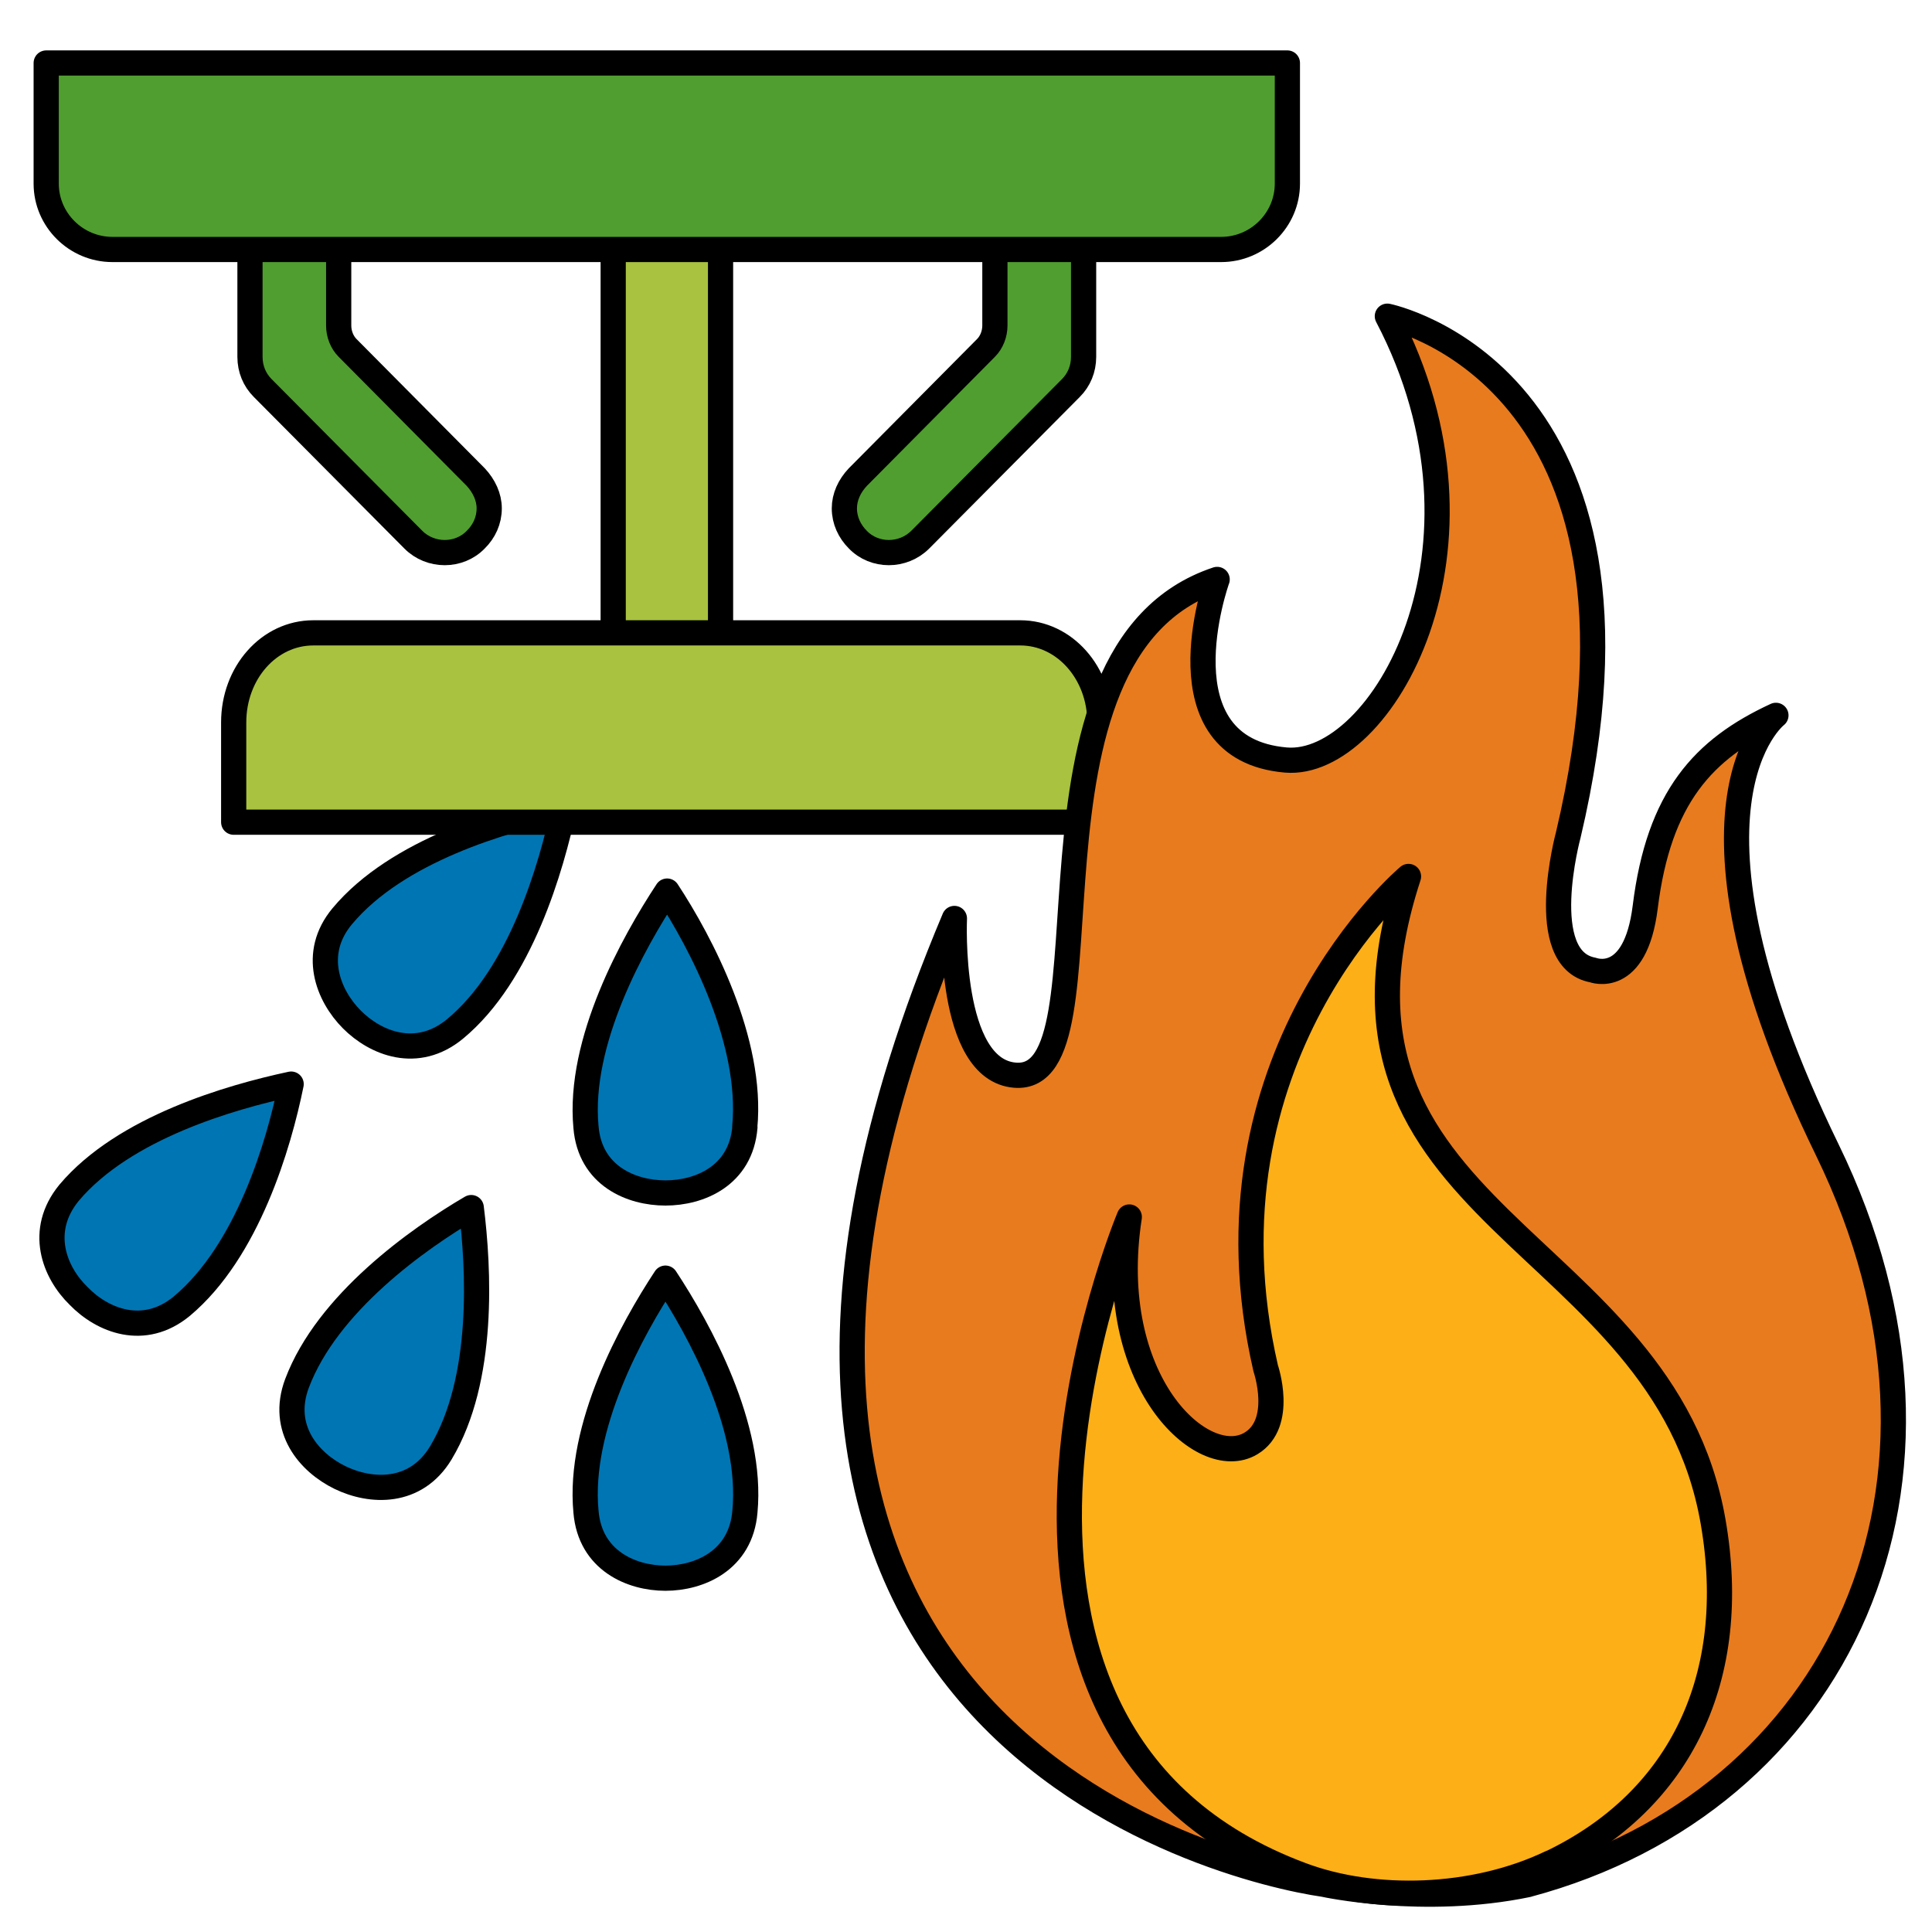 <svg width="115" height="115" viewBox="0 0 115 115" fill="none" xmlns="http://www.w3.org/2000/svg">
<g clip-path="url(#clip0_4066_273)">
<path d="M44.34 67.09C44.1 70 41.63 71.01 39.61 71.01C37.59 71.01 35.12 70 34.88 67.09C34.4 62 37.69 56.11 39.71 53.04C41.73 56.11 44.82 62 44.33 67.09H44.34Z" fill="#0075B3" stroke="black" stroke-width="1.5" stroke-linecap="round" stroke-linejoin="round"/>
<path d="M44.34 89.98C44.1 92.89 41.63 93.94 39.61 93.94C37.59 93.94 35.12 92.89 34.88 89.98C34.4 84.93 37.59 79.15 39.61 76.08C41.63 79.15 44.82 84.93 44.34 89.98Z" fill="#0075B3" stroke="black" stroke-width="1.5" stroke-linecap="round" stroke-linejoin="round"/>
<path d="M27.08 61.25C24.82 63.11 22.35 62.1 20.94 60.68C19.53 59.26 18.52 56.76 20.37 54.54C23.64 50.62 29.99 48.8 33.59 48.03C32.82 51.63 31 58.01 27.08 61.25Z" fill="#0075B3" stroke="black" stroke-width="1.5" stroke-linecap="round" stroke-linejoin="round"/>
<path d="M26.24 86.48C24.74 88.97 22.07 88.84 20.24 87.95C18.41 87.06 16.66 85.05 17.68 82.34C19.48 77.57 24.87 73.74 28.05 71.88C28.5 75.49 28.87 82.09 26.24 86.48Z" fill="#0075B3" stroke="black" stroke-width="1.5" stroke-linecap="round" stroke-linejoin="round"/>
<path d="M10.82 77.75C8.56 79.61 6.09 78.6 4.68 77.14C3.23 75.73 2.26 73.26 4.11 71C7.38 67.12 13.73 65.3 17.33 64.53C16.6 68.13 14.74 74.47 10.82 77.75Z" fill="#0075B3" stroke="black" stroke-width="1.5" stroke-linecap="round" stroke-linejoin="round"/>
<path d="M64.5 21.24C64.5 21.96 64.23 22.61 63.74 23.1L54.78 32.12C53.75 33.15 52.05 33.15 51.06 32.12C50.57 31.63 50.26 30.98 50.26 30.26C50.26 29.58 50.56 28.93 51.06 28.4L58.69 20.71C59.03 20.37 59.22 19.87 59.22 19.38V9H64.5V21.24Z" fill="#509E2F" stroke="black" stroke-width="1.5" stroke-linecap="round" stroke-linejoin="round"/>
<path d="M36.51 9.4C36.51 8.23 37.94 7.28 39.7 7.28C41.46 7.28 42.89 8.23 42.89 9.4V41.84H36.5V9.4H36.51Z" fill="#A9C23F" stroke="black" stroke-width="1.5" stroke-linecap="round" stroke-linejoin="round"/>
<path d="M14.88 9H20.16V19.38C20.16 19.87 20.35 20.37 20.69 20.71L28.32 28.4C28.81 28.93 29.12 29.58 29.12 30.26C29.12 30.98 28.82 31.63 28.32 32.12C27.33 33.15 25.62 33.15 24.6 32.12L15.64 23.1C15.15 22.61 14.88 21.96 14.88 21.24V9Z" fill="#509E2F" stroke="black" stroke-width="1.5" stroke-linecap="round" stroke-linejoin="round"/>
<path d="M76.63 10.93C76.63 13.09 74.85 14.85 72.69 14.85H6.69C4.53 14.85 2.75 13.09 2.75 10.93V3.75H76.63V10.93Z" fill="#509E2F" stroke="black" stroke-width="1.5" stroke-linecap="round" stroke-linejoin="round"/>
<path d="M60.73 37.67C63.36 37.67 65.47 40.05 65.47 43V48.94H13.91V43C13.91 40.05 16.01 37.67 18.65 37.67H60.74H60.73Z" fill="#A9C23F" stroke="black" stroke-width="1.5" stroke-linecap="round" stroke-linejoin="round"/>
<path d="M90.92 112.18C90.92 112.18 90.92 112.18 90.93 112.18C109.43 107.24 118.44 88.3 108.77 68.45C98.77 47.93 105.71 42.58 105.71 42.58C101.39 44.58 98.74 47.46 97.93 53.99C97.34 58.72 94.82 57.74 94.82 57.74C91.34 57.11 93.35 49.7 93.35 49.7C99.82 22.31 82.58 18.82 82.58 18.82C89.83 32.68 82.19 45.72 76.54 45.24C68.9 44.58 72.4 34.6 72.45 34.49C59.49 38.8 66.76 64.51 60.42 64C56.4 63.68 56.81 54.67 56.81 54.67C36.52 102.82 72.97 111.32 78.79 112.16C78.79 112.16 84.74 113.47 90.94 112.18H90.92Z" fill="#E87B1E" stroke="black" stroke-width="1.5" stroke-linecap="round" stroke-linejoin="round"/>
<path d="M92.32 110.88C100.08 107.16 103.57 99.78 101.97 90.57C98.99 73.4 77.18 72.53 83.84 52.17C83.84 52.17 71.06 62.88 75.34 81.45C75.34 81.45 76.46 84.72 74.46 85.92C71.59 87.64 65.71 82.2 67.22 72.44C67.22 72.44 54.35 102.99 77.48 111.61C81.79 113.22 87.71 113.08 92.32 110.87V110.88Z" fill="#FCAF17" stroke="black" stroke-width="1.5" stroke-linecap="round" stroke-linejoin="round"/>
</g>
<defs>
<clipPath id="clip0_4066_273">
<rect width="111.46" height="110.5" fill="white" transform="translate(2 3)"/>
</clipPath>
</defs>
</svg>
